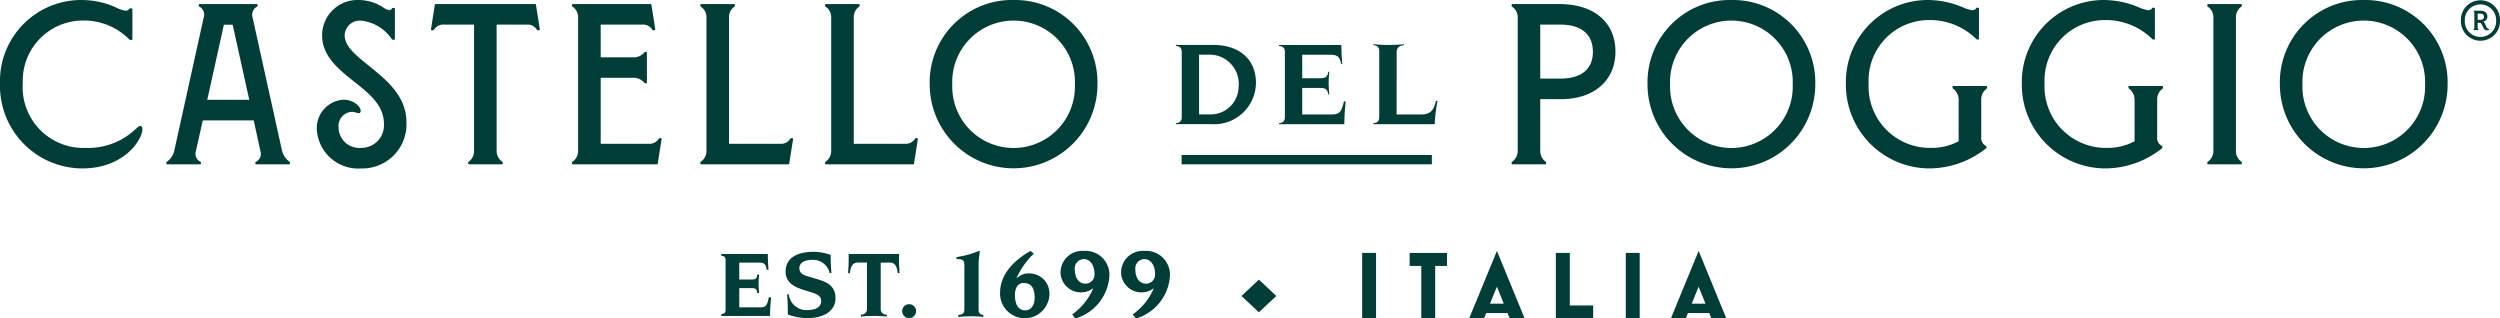<?xml version="1.0" encoding="UTF-8"?>
<svg xmlns="http://www.w3.org/2000/svg" xmlns:xlink="http://www.w3.org/1999/xlink" width="220.88" height="28.14" viewBox="0 0 220.88 28.14">
  <defs>
    <clipPath id="clip-path">
      <rect id="Rectangle_40" data-name="Rectangle 40" width="220.88" height="28.14" fill="#003d37"></rect>
    </clipPath>
  </defs>
  <g id="content" transform="translate(7013 -2288.429)">
    <g id="Group_440" data-name="Group 440" transform="translate(-7013 2288.429)">
      <g id="Group_83" data-name="Group 83" transform="translate(0 0)" clip-path="url(#clip-path)">
        <path id="Path_5" data-name="Path 5" d="M12.579,11.4c0-.2-.1-.277-.177-.277-.1,0-.224.105-.441.3A6.073,6.073,0,0,1,7.6,13.066,5.366,5.366,0,0,1,2.013,7.319,5.321,5.321,0,0,1,7.36,1.812,5.622,5.622,0,0,1,11.441,3.5a.078.078,0,0,0,.061.03h.12a.076.076,0,0,0,.076-.076V.816a.076.076,0,0,0-.076-.076h-.14a.078.078,0,0,0-.066.038A.318.318,0,0,1,11.1.94a2.454,2.454,0,0,1-.786-.251A7.36,7.36,0,0,0,7.24,0,7.171,7.171,0,0,0,0,7.419a7.293,7.293,0,0,0,7.28,7.46c3.669,0,5.3-2.52,5.3-3.478" transform="translate(0 0.001)" fill="#003d37"></path>
        <path id="Path_6" data-name="Path 6" d="M53.107,15.459h2.9a.076.076,0,0,0,.076-.076V15.3a.076.076,0,0,0-.041-.067.793.793,0,0,1-.4-.957l.607-2.7h4.5l.587,2.7a.773.773,0,0,1-.4.959.077.077,0,0,0-.039.066v.08a.076.076,0,0,0,.076.076h2.9a.076.076,0,0,0,.076-.076V15.3a.076.076,0,0,0-.032-.062,1.721,1.721,0,0,1-.67-.995l-2.6-11.766a.816.816,0,0,1,.406-.959.076.076,0,0,0,.037-.065v-.08a.076.076,0,0,0-.076-.076H55.969a.076.076,0,0,0-.076.076v.08a.076.076,0,0,0,.039.066.792.792,0,0,1,.4.958l-2.6,11.766a1.62,1.62,0,0,1-.669.995.075.075,0,0,0-.033.062v.08a.076.076,0,0,0,.076.076m7.249-5.7H56.644l1.467-6.631h.778Z" transform="translate(-38.332 -0.939)" fill="#003d37"></path>
        <path id="Path_7" data-name="Path 7" d="M105.606,5.813c-1.151-.924-2.146-1.722-2.146-2.7a1.34,1.34,0,0,1,1.5-1.284,3.74,3.74,0,0,1,2.68,1.65.076.076,0,0,0,.062.031h.12a.076.076,0,0,0,.076-.076V.776A.076.076,0,0,0,107.827.7h-.12a.076.076,0,0,0-.066.038.29.29,0,0,1-.254.162,1.356,1.356,0,0,1-.492-.226A4.023,4.023,0,0,0,104.745,0a3.131,3.131,0,0,0-3.278,3.1c0,1.863,1.433,3,2.819,4.1,1.36,1.081,2.644,2.1,2.644,3.741a2,2,0,0,1-2.045,2.125,1.834,1.834,0,0,1-1.965-1.8,1.253,1.253,0,0,1,1.145-1.385,1.4,1.4,0,0,1,.453.079A.649.649,0,0,0,104.7,10c.041,0,.176-.016.176-.216,0-.384-.651-.977-1.517-.977a2.508,2.508,0,0,0-2.357,2.637,3.662,3.662,0,0,0,3.918,3.438,3.9,3.9,0,0,0,4-4.058c0-2.346-1.763-3.76-3.317-5.008" transform="translate(-73.009 0.001)" fill="#003d37"></path>
        <path id="Path_8" data-name="Path 8" d="M137.464,3.612h.12a.076.076,0,0,0,.069-.044.947.947,0,0,1,.872-.457h2.665V14.3a1.151,1.151,0,0,1-.487.938.077.077,0,0,0-.033.063v.08a.076.076,0,0,0,.077.076h2.9a.076.076,0,0,0,.076-.076V15.3a.078.078,0,0,0-.033-.063,1.161,1.161,0,0,1-.507-.938V3.112h2.685a.934.934,0,0,1,.872.457.076.076,0,0,0,.069.044h.12A.077.077,0,0,0,147,3.524l-.34-2.161a.077.077,0,0,0-.075-.064H137.8a.076.076,0,0,0-.075.064l-.34,2.161a.077.077,0,0,0,.075.088" transform="translate(-99.306 -0.939)" fill="#003d37"></path>
        <path id="Path_9" data-name="Path 9" d="M182.4,15.459h7.424a.076.076,0,0,0,.075-.064l.34-2.161a.077.077,0,0,0-.017-.062.076.076,0,0,0-.058-.027h-.1a.075.075,0,0,0-.067.04.978.978,0,0,1-.873.46h-4.266V7.815h2.925a1.2,1.2,0,0,1,.941.451.076.076,0,0,0,.06.029h.08a.076.076,0,0,0,.076-.076V5.6a.076.076,0,0,0-.076-.076h-.08a.076.076,0,0,0-.06.029,1.2,1.2,0,0,1-.941.452h-2.925V3.112h3.666a.951.951,0,0,1,.893.458.076.076,0,0,0,.068.042h.12a.076.076,0,0,0,.058-.027.077.077,0,0,0,.017-.062l-.34-2.161a.076.076,0,0,0-.075-.064H182.4a.076.076,0,0,0-.076.076v.08a.077.077,0,0,0,.033.063,1.129,1.129,0,0,1,.508.938V14.3a1.161,1.161,0,0,1-.508.938.077.077,0,0,0-.033.063v.08a.076.076,0,0,0,.076.076" transform="translate(-131.786 -0.939)" fill="#003d37"></path>
        <path id="Path_10" data-name="Path 10" d="M223.293,15.459H231a.076.076,0,0,0,.075-.064l.34-2.161a.077.077,0,0,0-.017-.062.076.076,0,0,0-.058-.027h-.1a.076.076,0,0,0-.069.044.966.966,0,0,1-.891.456h-4.526V2.456a1.119,1.119,0,0,1,.487-.938.076.076,0,0,0,.033-.063v-.08a.076.076,0,0,0-.076-.076h-2.9a.076.076,0,0,0-.076.076v.08a.077.077,0,0,0,.033.063,1.129,1.129,0,0,1,.508.938V14.3a1.161,1.161,0,0,1-.508.938.077.077,0,0,0-.033.063v.08a.076.076,0,0,0,.076.076" transform="translate(-161.345 -0.939)" fill="#003d37"></path>
        <path id="Path_11" data-name="Path 11" d="M263.1,15.459h7.7a.077.077,0,0,0,.075-.064l.34-2.161a.077.077,0,0,0-.018-.062.076.076,0,0,0-.058-.027h-.1a.075.075,0,0,0-.069.044.967.967,0,0,1-.892.456h-4.526V2.456a1.119,1.119,0,0,1,.487-.938.077.077,0,0,0,.033-.063v-.08a.076.076,0,0,0-.076-.076h-2.9a.076.076,0,0,0-.076.076v.08a.077.077,0,0,0,.033.063,1.13,1.13,0,0,1,.507.938V14.3a1.161,1.161,0,0,1-.507.938.078.078,0,0,0-.033.063v.08a.076.076,0,0,0,.076.076" transform="translate(-190.121 -0.939)" fill="#003d37"></path>
        <path id="Path_12" data-name="Path 12" d="M303.745,0a7.267,7.267,0,0,0-7.4,7.46,7.41,7.41,0,1,0,14.82,0A7.277,7.277,0,0,0,303.745,0m5.427,7.46a5.42,5.42,0,1,1-10.833,0,5.421,5.421,0,1,1,10.833,0" transform="translate(-214.203 0)" fill="#003d37"></path>
        <path id="Path_13" data-name="Path 13" d="M486.066,1.3H481.9a.076.076,0,0,0-.076.076v.08a.076.076,0,0,0,.033.063,1.13,1.13,0,0,1,.507.938V14.3a1.161,1.161,0,0,1-.507.938.076.076,0,0,0-.033.063v.08a.076.076,0,0,0,.076.076h2.9a.076.076,0,0,0,.076-.076V15.3a.078.078,0,0,0-.033-.063,1.151,1.151,0,0,1-.487-.938V9.7h1.825C489.113,9.7,491,8.048,491,5.5c0-2.59-1.892-4.2-4.939-4.2m2.945,4.218c0,1.525-1.017,2.365-2.865,2.365h-1.785V3.112h1.765c1.861,0,2.885.854,2.885,2.405" transform="translate(-348.272 -0.939)" fill="#003d37"></path>
        <path id="Path_14" data-name="Path 14" d="M532.548,0a7.267,7.267,0,0,0-7.4,7.46,7.41,7.41,0,1,0,14.82,0A7.277,7.277,0,0,0,532.548,0m5.427,7.46a5.42,5.42,0,1,1-10.833,0,5.421,5.421,0,1,1,10.833,0" transform="translate(-379.585 0)" fill="#003d37"></path>
        <path id="Path_15" data-name="Path 15" d="M600.767,7.6h-2.9a.076.076,0,0,0-.076.076v.08a.076.076,0,0,0,.031.061,1.207,1.207,0,0,1,.509.96v3.7a4.989,4.989,0,0,1-2.465.589,5.416,5.416,0,0,1-5.487-5.707,5.332,5.332,0,0,1,5.306-5.586,5.832,5.832,0,0,1,4.223,1.693.077.077,0,0,0,.059.028h.08a.076.076,0,0,0,.076-.076V.757a.076.076,0,0,0-.076-.076h-.1a.077.077,0,0,0-.066.038.362.362,0,0,1-.334.182,2.774,2.774,0,0,1-.82-.244,8.052,8.052,0,0,0-3.1-.657,7.243,7.243,0,0,0-7.26,7.38,7.4,7.4,0,0,0,7.46,7.5,8.124,8.124,0,0,0,4.928-1.776.076.076,0,0,0,.031-.061v-.08a.076.076,0,0,0-.049-.071.794.794,0,0,1-.411-.79V8.781a1.178,1.178,0,0,1,.49-.96.077.077,0,0,0,.03-.061V7.68a.076.076,0,0,0-.076-.076" transform="translate(-425.28 0)" fill="#003d37"></path>
        <path id="Path_16" data-name="Path 16" d="M656.836,7.6h-2.9a.076.076,0,0,0-.076.076v.08a.077.077,0,0,0,.031.061,1.207,1.207,0,0,1,.51.96v3.7a4.99,4.99,0,0,1-2.465.589,5.416,5.416,0,0,1-5.487-5.707,5.332,5.332,0,0,1,5.307-5.586,5.834,5.834,0,0,1,4.224,1.693.076.076,0,0,0,.059.028h.08a.077.077,0,0,0,.076-.076V.757a.076.076,0,0,0-.076-.076h-.1a.077.077,0,0,0-.066.038.361.361,0,0,1-.334.182,2.776,2.776,0,0,1-.82-.244,8.05,8.05,0,0,0-3.1-.657,7.243,7.243,0,0,0-7.26,7.38,7.4,7.4,0,0,0,7.46,7.5,8.123,8.123,0,0,0,4.927-1.776.076.076,0,0,0,.031-.061v-.08a.075.075,0,0,0-.049-.071.794.794,0,0,1-.411-.79V8.781a1.179,1.179,0,0,1,.49-.96.077.077,0,0,0,.031-.061V7.68a.076.076,0,0,0-.076-.076" transform="translate(-465.807 0)" fill="#003d37"></path>
        <path id="Path_17" data-name="Path 17" d="M706.543,1.3h-2.9a.076.076,0,0,0-.076.076v.08a.077.077,0,0,0,.033.063,1.13,1.13,0,0,1,.507.938V14.3a1.162,1.162,0,0,1-.507.938.078.078,0,0,0-.033.063v.08a.076.076,0,0,0,.076.076h2.9a.076.076,0,0,0,.076-.076V15.3a.078.078,0,0,0-.033-.063,1.151,1.151,0,0,1-.487-.938V2.456a1.119,1.119,0,0,1,.487-.938.077.077,0,0,0,.033-.063v-.08a.076.076,0,0,0-.076-.076" transform="translate(-508.549 -0.939)" fill="#003d37"></path>
        <path id="Path_18" data-name="Path 18" d="M734.107,0a7.267,7.267,0,0,0-7.4,7.46,7.41,7.41,0,1,0,14.82,0A7.277,7.277,0,0,0,734.107,0m5.427,7.46a5.42,5.42,0,1,1-10.833,0,5.421,5.421,0,1,1,10.833,0" transform="translate(-525.275 0)" fill="#003d37"></path>
        <path id="Path_19" data-name="Path 19" d="M381.888,17.74c0-2.513-1.924-3.409-3.724-3.409h-3.353v.087c.357.027.517.193.517.533v5.756c0,.34-.16.507-.517.534v.088h3.173a3.688,3.688,0,0,0,3.9-3.589m-5.025,2.729V15.191h.751a2.582,2.582,0,0,1,2.74,2.875,2.465,2.465,0,0,1-2.571,2.4Z" transform="translate(-270.919 -10.359)" fill="#003d37"></path>
        <path id="Path_20" data-name="Path 20" d="M413.412,19.323c-.193.92-.4,1.147-1.042,1.147H409.73V18.126h1.6c.528,0,.636.184.706.574h.087c-.03-.272-.059-.709-.059-1s.029-.726.06-1h-.087c-.07.389-.178.573-.706.573h-1.6V15.192h2.515c.648,0,.82.257.931.832h.089c-.054-.62-.073-1.221-.083-1.692h-5.5v.087c.361.027.516.189.516.534v5.756c0,.346-.155.508-.516.534v.087h5.762c.012-.625.039-1.192.127-2.007Z" transform="translate(-294.677 -10.359)" fill="#003d37"></path>
        <path id="Path_21" data-name="Path 21" d="M439.824,14.867c0-.313.079-.635.652-.679v-.081c-.338.03-.965.061-1.419.061-.366,0-.75-.026-1.174-.055l-.111-.008v.083c.357.027.517.193.517.534v5.823c0,.34-.16.507-.517.534v.087h5.414a13.284,13.284,0,0,1,.256-2.051H443.3c-.206.879-.547,1.192-1.288,1.192h-2.19Z" transform="translate(-316.429 -10.195)" fill="#003d37"></path>
        <rect id="Rectangle_37" data-name="Rectangle 37" width="22.111" height="0.824" transform="translate(104.397 13.693)" fill="#003d37"></rect>
        <path id="Path_22" data-name="Path 22" d="M787.863,1.889a1.728,1.728,0,1,1-3.454,0,1.728,1.728,0,1,1,3.454,0m-.342,0a1.386,1.386,0,1,0-2.771,0,1.387,1.387,0,1,0,2.771,0m-.609.769c0,.037-.069.1-.192.1-.416,0-.374-.667-.651-.667h-.182v.438a.221.221,0,0,0,.1.181v.021H785.5V2.706a.221.221,0,0,0,.1-.181v-1.3a.209.209,0,0,0-.1-.181V1.024h.646c.363,0,.6.2.6.507a.446.446,0,0,1-.358.454c.219.144.24.646.481.646.032,0,.042.011.042.027m-.774-.833c.171,0,.31-.059.31-.267,0-.192-.112-.272-.31-.272h-.251v.539Z" transform="translate(-566.983 -0.077)" fill="#003d37"></path>
        <path id="Path_23" data-name="Path 23" d="M233.366,85.674h-1.879v-1.7h1.124c.369,0,.427.129.476.44h.156c-.024-.208-.049-.587-.049-.82s.025-.6.049-.82h-.156c-.049.311-.107.44-.476.44h-1.124V81.719h1.788c.443,0,.558.164.64.639h.156c-.041-.466-.058-.924-.065-1.4H229.9v.164c.28.009.378.121.378.362v4.42c0,.242-.1.354-.378.362v.164h4.3c.008-.475.024-.932.1-1.64h-.2c-.139.725-.279.881-.722.881" transform="translate(-166.172 -58.519)" fill="#003d37"></path>
        <path id="Path_24" data-name="Path 24" d="M253.227,82.692l-.861-.259c-.336-.1-.731-.241-.731-.716,0-.6.689-.734,1.1-.734a1.5,1.5,0,0,1,1.575,1.165h.156c-.033-.449-.066-.976-.066-1.6a4.341,4.341,0,0,0-1.526-.277c-1.222,0-2.452.406-2.452,1.744,0,1.018.837,1.39,1.673,1.649l.582.182c.377.121.886.259.886.777,0,.648-.7.794-1.181.794a1.551,1.551,0,0,1-1.674-1.381h-.156c.041.5.065,1.1.065,1.778a5.168,5.168,0,0,0,1.781.311c1.337,0,2.428-.6,2.428-1.744,0-1.122-.771-1.441-1.6-1.692" transform="translate(-181.009 -58.023)" fill="#003d37"></path>
        <path id="Path_25" data-name="Path 25" d="M274.83,80.96h-4.446v.6c0,.363-.033.725-.049,1.088h.155c.082-.621.263-.932.689-.932H272v4.075a.487.487,0,0,1-.541.527v.164c.394-.026.787-.052,1.149-.052s.754.026,1.148.052v-.164a.487.487,0,0,1-.541-.527V81.719h.82c.427,0,.607.311.689.932h.156c-.016-.363-.049-.725-.049-1.088Z" transform="translate(-195.402 -58.519)" fill="#003d37"></path>
        <path id="Path_26" data-name="Path 26" d="M288.374,96.968a.614.614,0,1,0,.583.613.6.6,0,0,0-.583-.613" transform="translate(-208.02 -70.09)" fill="#003d37"></path>
        <path id="Path_27" data-name="Path 27" d="M306.841,85.145V81.031c0-.317.1-.889.1-.959,0-.054-.028-.1-.065-.1a7.832,7.832,0,0,1-1.406.44l-.583.114V80.7h.138c.426,0,.556.133.556.5v3.9c0,.379-.1.476-.537.537v.167c.379-.026.75-.053,1.165-.053s.787.027,1.055.053v-.167c-.324-.062-.426-.158-.426-.493" transform="translate(-220.379 -57.806)" fill="#003d37"></path>
        <path id="Path_28" data-name="Path 28" d="M321.336,81.964a1.429,1.429,0,0,0-1.091.432h-.019a6.5,6.5,0,0,1,1.527-2.176l-.3-.246c-1.406.819-2.683,2.017-2.683,3.735a2.183,2.183,0,1,0,4.366.061,1.773,1.773,0,0,0-1.8-1.806m-.343,3.26c-.6,0-.906-.5-.906-1.366,0-.652.287-1.048.768-1.048.721,0,.971.52.971,1.287,0,.827-.425,1.128-.833,1.128" transform="translate(-230.414 -57.806)" fill="#003d37"></path>
        <path id="Path_29" data-name="Path 29" d="M340.085,79.974a1.913,1.913,0,0,0-2.035,1.964,1.8,1.8,0,0,0,2.868,1.348h.018a5.421,5.421,0,0,1-1.86,2.3l.287.361a4.2,4.2,0,0,0,3-3.717,2.11,2.11,0,0,0-2.275-2.255m.139,2.89c-.537,0-.916-.485-.916-1.242a.817.817,0,0,1,.786-.926c.6,0,.953.59.953,1.3a.8.8,0,0,1-.823.873" transform="translate(-244.348 -57.806)" fill="#003d37"></path>
        <path id="Path_30" data-name="Path 30" d="M359.382,79.974a1.913,1.913,0,0,0-2.035,1.964,1.8,1.8,0,0,0,2.868,1.348h.018a5.422,5.422,0,0,1-1.86,2.3l.287.361a4.2,4.2,0,0,0,3-3.717,2.11,2.11,0,0,0-2.275-2.255m.139,2.89c-.537,0-.916-.485-.916-1.242a.817.817,0,0,1,.786-.926c.6,0,.953.59.953,1.3a.8.8,0,0,1-.823.873" transform="translate(-258.296 -57.806)" fill="#003d37"></path>
        <path id="Path_31" data-name="Path 31" d="M397.242,92.014,395.7,90.576l1.545-1.447,1.536,1.447Z" transform="translate(-286.016 -64.424)" fill="#003d37"></path>
        <rect id="Rectangle_38" data-name="Rectangle 38" width="1.228" height="5.795" transform="translate(120.349 22.345)" fill="#003d37"></rect>
        <path id="Path_32" data-name="Path 32" d="M451.575,81.765v4.644h-1.228V81.765h-1.03V80.614h3.3v1.151Z" transform="translate(-324.773 -58.269)" fill="#003d37"></path>
        <path id="Path_33" data-name="Path 33" d="M471.677,85.464h-1.888l-.19.482H468.28l2.457-5.972,2.449,5.972h-1.319Zm-1.554-.829h1.22l-.606-1.5Z" transform="translate(-338.48 -57.806)" fill="#003d37"></path>
        <path id="Path_34" data-name="Path 34" d="M495.924,86.41V80.615h1.229v4.644h2.069V86.41Z" transform="translate(-358.462 -58.27)" fill="#003d37"></path>
        <rect id="Rectangle_39" data-name="Rectangle 39" width="1.228" height="5.795" transform="translate(143.642 22.345)" fill="#003d37"></rect>
        <path id="Path_35" data-name="Path 35" d="M535.976,85.464h-1.888l-.19.482h-1.319l2.457-5.972,2.449,5.972h-1.319Zm-1.554-.829h1.219l-.606-1.5Z" transform="translate(-384.957 -57.806)" fill="#003d37"></path>
      </g>
    </g>
  </g>
</svg>
